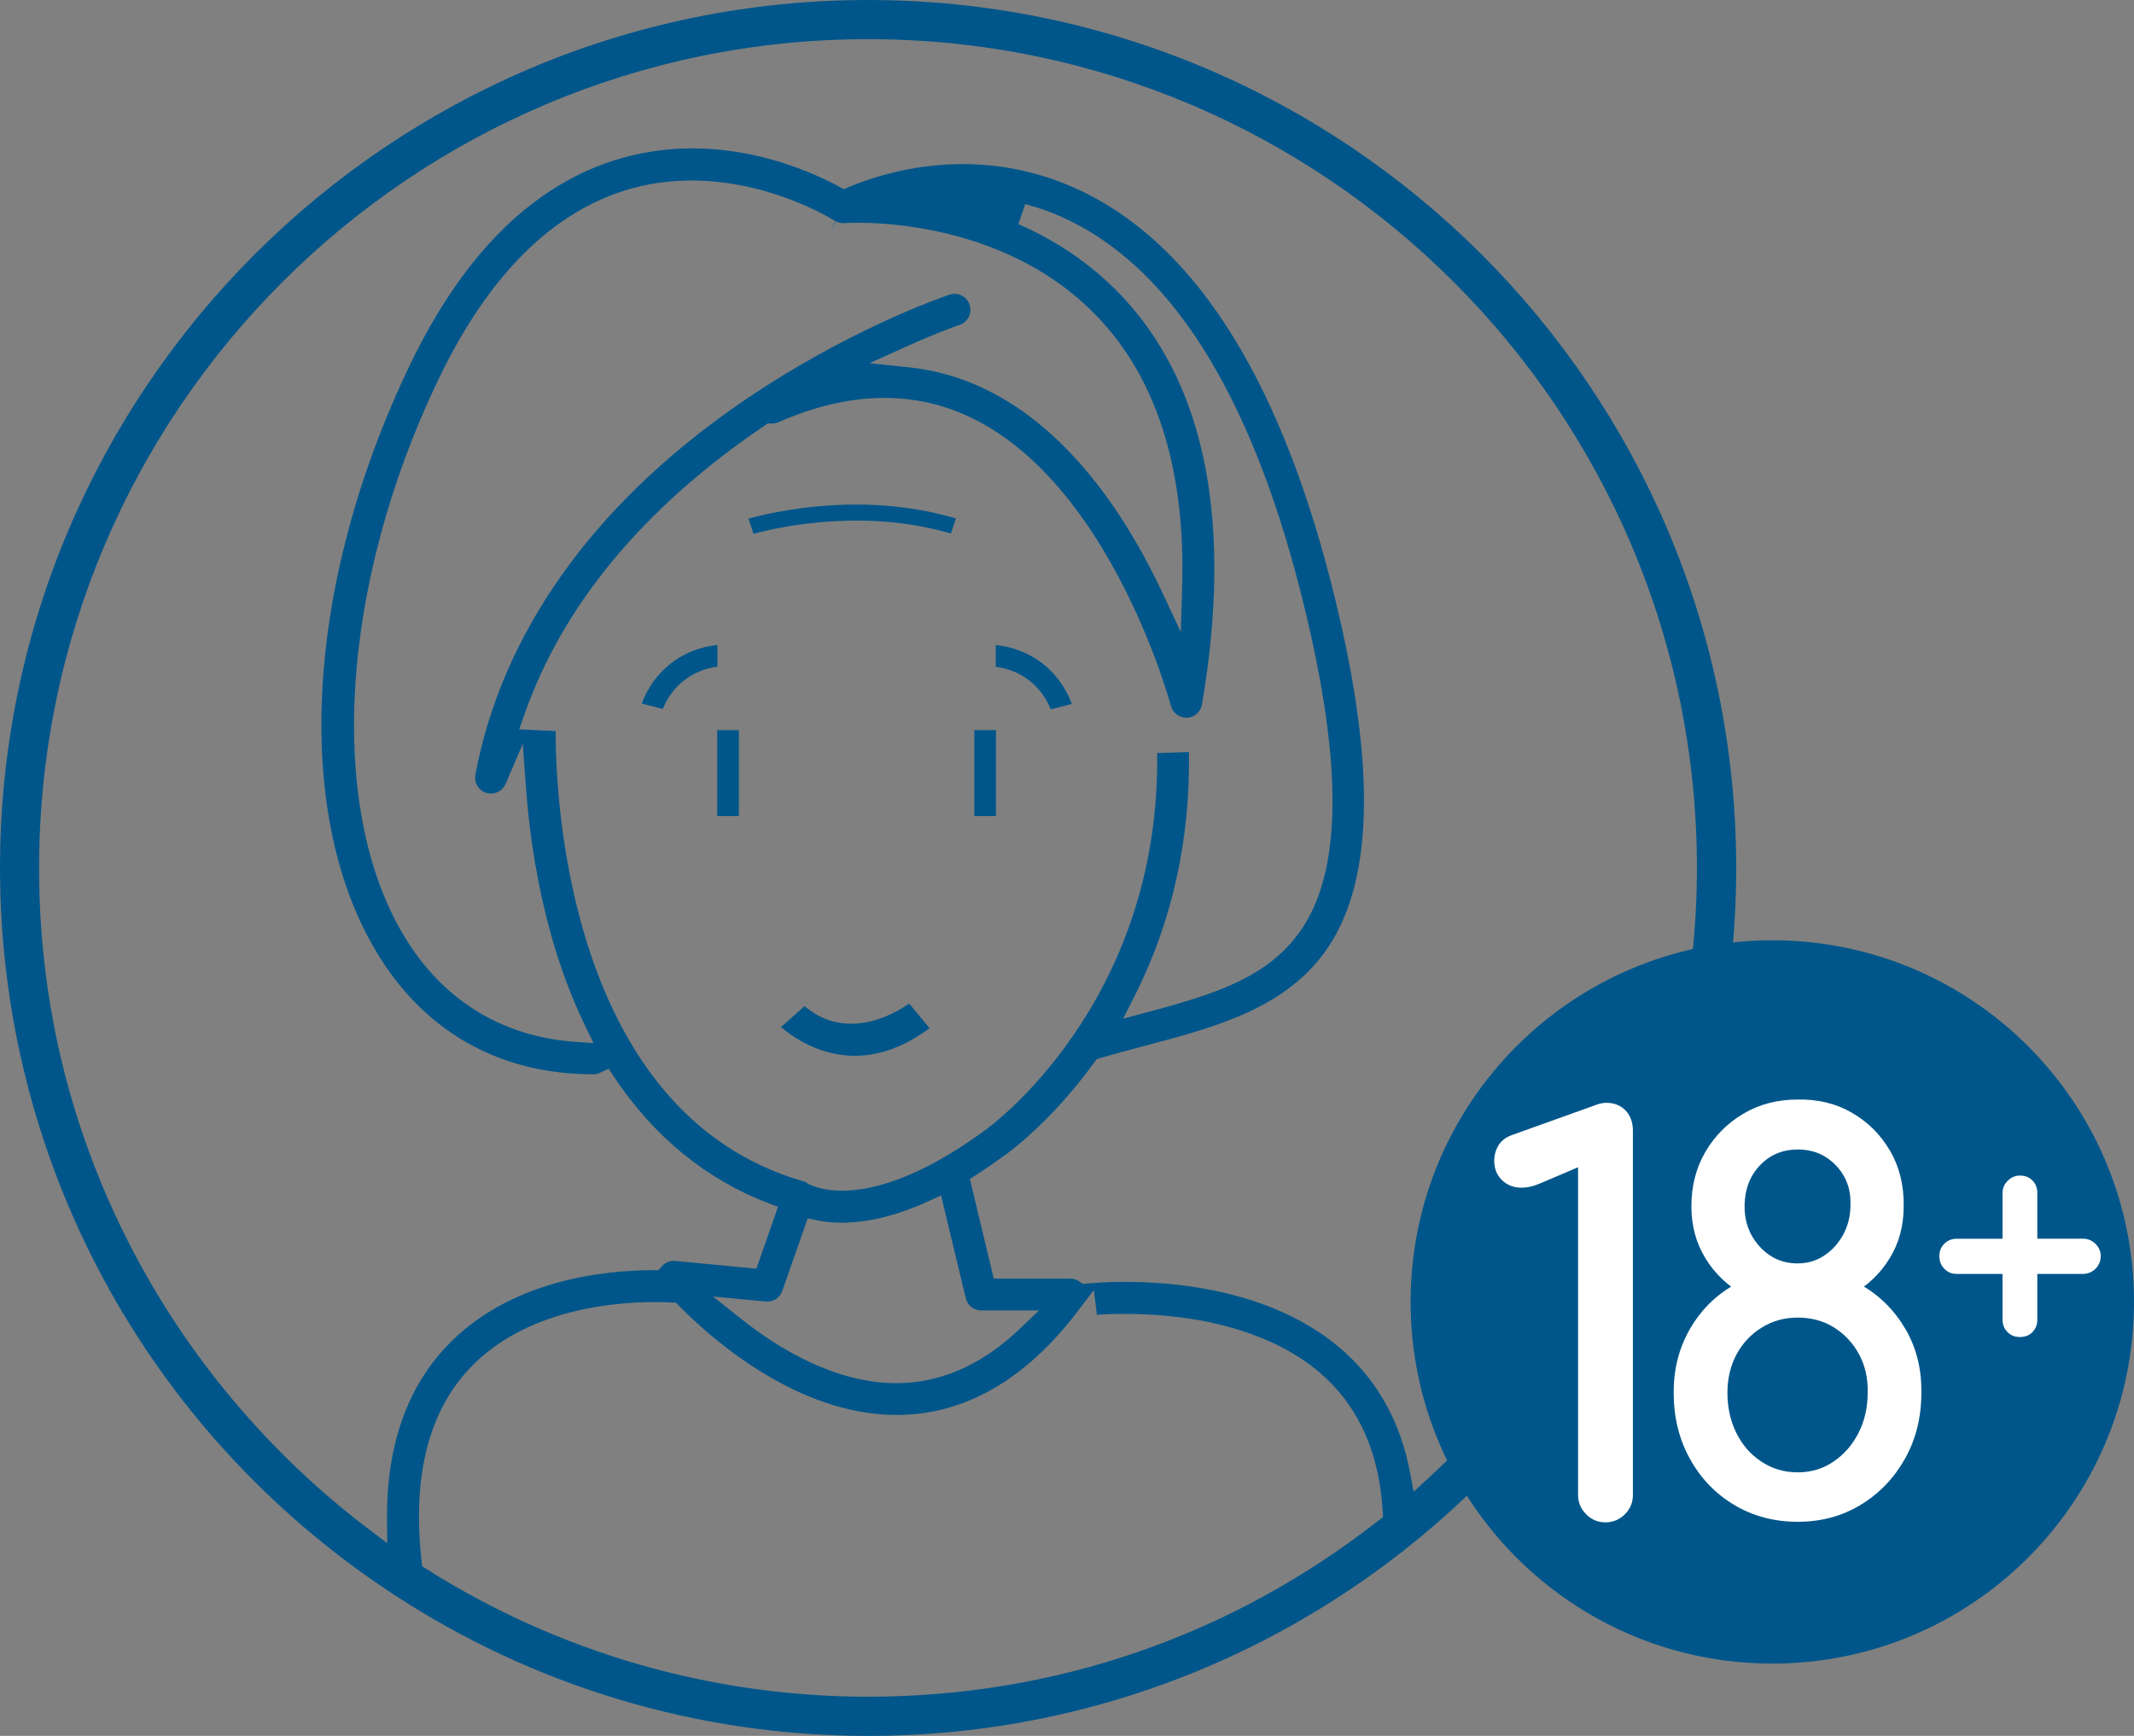 <svg width="59" height="48" viewBox="0 0 59 48" fill="none" xmlns="http://www.w3.org/2000/svg">
<rect x="0" y="0" width="59" height="48" fill="#808080" stroke="none"/>
<g clip-path="url(#clip0_294_3373)">
<path d="M19.835 18.437V17.834C18.866 17.935 18.083 18.542 17.742 19.454L18.325 19.604C18.589 18.953 19.137 18.527 19.835 18.435V18.437Z" fill="#00568A"/>
<path d="M20.428 20.189H19.83V22.564H20.428V20.189Z" fill="#00568A"/>
<path d="M27.53 17.834V18.437C28.232 18.529 28.786 18.957 29.05 19.614L29.634 19.464C29.292 18.547 28.505 17.937 27.53 17.835V17.834Z" fill="#00568A"/>
<path d="M27.536 20.189H26.938V22.564H27.536V20.189Z" fill="#00568A"/>
<path d="M22.244 27.82L21.592 28.401C21.935 28.691 22.671 29.194 23.633 29.194C24.322 29.194 25.017 28.937 25.7 28.43L25.137 27.748C24.314 28.324 23.169 28.616 22.244 27.82Z" fill="#00568A"/>
<path d="M24.001 0C10.766 0 0 10.766 0 24.001C0 32.065 4.027 39.546 10.778 44.019L10.83 44.053C14.748 46.635 19.303 48 24.001 48C37.234 48 48.002 37.234 48.002 23.999C48.002 10.764 37.234 0 24.001 0ZM38.115 42.042C34.048 45.23 29.167 46.916 24.001 46.916C19.668 46.916 15.446 45.695 11.791 43.385L11.672 43.31L11.656 43.17C11.396 40.854 11.838 39.067 12.967 37.856C14.729 35.966 17.702 35.969 18.573 36.016L18.687 36.022L18.767 36.102C19.661 37.011 22.036 39.125 24.787 39.125C24.844 39.125 24.902 39.125 24.96 39.123C26.77 39.064 28.401 38.096 29.805 36.246L30.242 35.67L30.326 36.354C30.73 36.328 31.519 36.302 32.44 36.403C34.198 36.598 35.642 37.174 36.617 38.068C37.596 38.967 38.139 40.222 38.228 41.795L38.237 41.948L38.117 42.043L38.115 42.042ZM23.111 6.121C23.13 6.131 23.153 6.14 23.177 6.148L23.193 6.153C23.237 6.167 23.29 6.172 23.34 6.17C23.376 6.167 27.709 5.857 30.468 8.894C32.034 10.618 32.78 13.093 32.683 16.251L32.647 17.478L32.126 16.366C31.229 14.453 29.653 11.927 27.244 10.763C26.565 10.434 25.849 10.231 25.118 10.155L24.04 10.043L25.029 9.596C25.94 9.184 26.524 8.985 26.53 8.983C26.76 8.907 26.885 8.656 26.808 8.427C26.772 8.316 26.693 8.225 26.587 8.172C26.481 8.119 26.363 8.111 26.251 8.149C26.135 8.187 23.384 9.118 20.378 11.209C16.371 13.997 13.87 17.529 13.143 21.423C13.098 21.662 13.255 21.892 13.494 21.936C13.697 21.973 13.898 21.865 13.978 21.677L14.453 20.57L14.541 21.772C14.644 23.177 14.871 24.526 15.217 25.781C15.475 26.716 15.802 27.594 16.188 28.387L16.41 28.843L15.903 28.808C13.922 28.668 12.313 27.7 11.248 26.006C9.017 22.461 9.37 16.223 12.125 10.483C13.513 7.592 15.302 5.821 17.444 5.217C20.337 4.403 22.967 6.036 23.065 6.098L23.099 6.115L22.976 6.382L23.112 6.123L23.111 6.121ZM15.365 20.214L14.355 20.168L14.484 19.796C15.546 16.742 17.786 14.038 21.146 11.763L21.225 11.709L21.322 11.713C21.392 11.713 21.458 11.704 21.516 11.678C23.458 10.822 25.254 10.779 26.858 11.553C30.73 13.422 32.356 19.457 32.372 19.517C32.424 19.717 32.611 19.85 32.818 19.847C33.023 19.838 33.198 19.684 33.232 19.481C34.072 14.528 33.361 10.767 31.122 8.301C30.315 7.414 29.318 6.706 28.154 6.196L28.346 5.643C28.684 5.733 29.014 5.847 29.324 5.985C32.299 7.298 34.526 10.772 35.944 16.312C37.102 20.838 37.139 23.875 36.052 25.591C35.171 26.984 33.688 27.467 31.686 27.997L31.051 28.166L31.349 27.581C32.397 25.524 32.909 23.243 32.872 20.794L31.993 20.824C32.087 27.783 27.298 31.208 27.248 31.242L27.232 31.254C25.375 32.616 24.076 32.924 23.279 32.924C22.769 32.924 22.466 32.796 22.357 32.74L22.326 32.724L22.281 32.686L22.196 32.661C15.663 30.764 15.358 21.941 15.362 20.212L15.365 20.214ZM21.628 35.695L22.331 33.689L22.583 33.742C22.8 33.787 23.03 33.814 23.275 33.809C24.007 33.809 24.82 33.605 25.694 33.204L26.018 33.054L26.701 35.898C26.75 36.096 26.924 36.236 27.13 36.236H28.726L28.198 36.74C27.198 37.697 26.1 38.203 24.936 38.243C24.885 38.244 24.834 38.246 24.782 38.246C23.087 38.246 21.517 37.284 20.485 36.464L19.712 35.85L21.172 35.989C21.372 36.01 21.562 35.887 21.63 35.696L21.628 35.695ZM39.473 40.889L39.083 41.247L38.986 40.727C38.737 39.386 38.14 38.274 37.211 37.419C34.761 35.17 30.812 35.418 30.046 35.491L29.937 35.501L29.848 35.438C29.771 35.384 29.683 35.355 29.593 35.355H27.476L26.814 32.6L26.99 32.487C27.244 32.324 27.5 32.148 27.751 31.965C27.887 31.869 29.065 31.022 30.261 29.367L30.32 29.286L30.417 29.258C30.846 29.132 31.285 29.015 31.655 28.917C33.595 28.405 35.599 27.877 36.725 26.185C38.016 24.248 38.038 20.948 36.796 16.095C35.303 10.266 32.902 6.59 29.656 5.171C26.907 3.969 24.408 4.774 23.461 5.175L23.331 5.231L23.206 5.164C22.302 4.674 19.909 3.615 17.221 4.363C14.817 5.033 12.835 6.963 11.329 10.1C8.402 16.197 8.078 22.623 10.501 26.473C11.83 28.587 13.874 29.706 16.408 29.706C16.471 29.706 16.534 29.691 16.597 29.66L16.827 29.55L16.968 29.763C18.072 31.425 19.511 32.605 21.244 33.27L21.51 33.372L20.912 35.08L18.667 34.866C18.526 34.853 18.385 34.912 18.293 35.02L18.205 35.121H18.07C16.667 35.123 14.056 35.401 12.326 37.249C11.22 38.431 10.674 40.052 10.7 42.072L10.707 42.671L10.229 42.31C7.451 40.216 5.149 37.477 3.573 34.39C1.919 31.151 1.081 27.656 1.081 24.002C1.083 11.364 11.364 1.083 24.001 1.083C36.637 1.083 46.916 11.364 46.916 23.999C46.916 30.395 44.203 36.551 39.473 40.889Z" fill="#00568A"/>
<path d="M20.833 14.759C21.62 14.55 23.926 14.06 26.29 14.753L26.429 14.336C23.917 13.592 21.503 14.12 20.693 14.34L20.833 14.759Z" fill="#00568A"/>
</g>
<path d="M49 46C54.523 46 59 41.523 59 36C59 30.477 54.523 26 49 26C43.477 26 39 30.477 39 36C39 41.523 43.477 46 49 46Z" fill="#00568A"/>
<path d="M44.374 42.094C44.175 42.094 44.002 42.02 43.853 41.871C43.704 41.722 43.63 41.544 43.63 41.337V32.276L42.546 32.737C42.377 32.806 42.218 32.841 42.069 32.841C41.851 32.841 41.671 32.772 41.527 32.633C41.384 32.494 41.312 32.316 41.312 32.099C41.312 31.94 41.352 31.797 41.431 31.668C41.511 31.539 41.635 31.445 41.803 31.385L44.121 30.554C44.17 30.534 44.22 30.519 44.27 30.509C44.319 30.499 44.364 30.494 44.403 30.494C44.632 30.494 44.812 30.567 44.946 30.709C45.079 30.851 45.146 31.038 45.146 31.266V41.339C45.146 41.547 45.071 41.725 44.922 41.873C44.774 42.021 44.59 42.096 44.372 42.096L44.374 42.094Z" fill="white"/>
<path d="M49.705 42.079C49.052 42.079 48.465 41.924 47.944 41.611C47.424 41.299 47.016 40.874 46.72 40.334C46.422 39.795 46.273 39.186 46.273 38.514C46.273 37.841 46.422 37.274 46.72 36.753C47.017 36.234 47.425 35.824 47.944 35.529C48.464 35.233 49.052 35.082 49.705 35.082C50.358 35.082 50.943 35.231 51.457 35.529C51.971 35.826 52.381 36.234 52.683 36.753C52.986 37.274 53.131 37.861 53.121 38.514C53.121 39.186 52.971 39.795 52.669 40.334C52.366 40.874 51.958 41.299 51.442 41.611C50.926 41.924 50.348 42.079 49.705 42.079ZM49.705 36.166C49.14 36.166 48.637 36.043 48.197 35.795C47.756 35.547 47.407 35.213 47.15 34.791C46.892 34.37 46.763 33.892 46.763 33.358C46.763 32.795 46.892 32.291 47.15 31.851C47.407 31.41 47.756 31.059 48.197 30.796C48.639 30.534 49.141 30.403 49.705 30.403C50.27 30.393 50.773 30.517 51.212 30.775C51.654 31.033 52.002 31.383 52.26 31.829C52.518 32.276 52.642 32.785 52.632 33.36C52.632 33.895 52.503 34.373 52.245 34.793C51.987 35.215 51.639 35.548 51.197 35.796C50.756 36.044 50.259 36.168 49.705 36.168V36.166ZM49.705 40.712C50.072 40.712 50.401 40.613 50.693 40.414C50.986 40.216 51.216 39.952 51.384 39.619C51.553 39.287 51.637 38.919 51.637 38.512C51.647 38.115 51.568 37.762 51.399 37.449C51.23 37.137 51.001 36.891 50.708 36.707C50.416 36.524 50.082 36.433 49.705 36.433C49.328 36.433 49.007 36.524 48.71 36.707C48.412 36.891 48.179 37.138 48.012 37.449C47.844 37.762 47.759 38.115 47.759 38.512C47.759 38.909 47.84 39.287 48.004 39.619C48.168 39.952 48.397 40.216 48.695 40.414C48.992 40.613 49.328 40.712 49.705 40.712ZM49.705 34.934C49.983 34.934 50.23 34.859 50.447 34.71C50.665 34.562 50.839 34.367 50.968 34.124C51.097 33.881 51.161 33.611 51.161 33.314C51.171 33.016 51.111 32.755 50.983 32.527C50.854 32.299 50.68 32.119 50.462 31.985C50.244 31.851 49.991 31.785 49.705 31.785C49.288 31.785 48.943 31.928 48.665 32.216C48.388 32.504 48.244 32.869 48.234 33.315C48.224 33.762 48.359 34.142 48.642 34.459C48.925 34.776 49.278 34.935 49.705 34.935V34.934Z" fill="white"/>
<path d="M55.846 36.97C55.707 36.97 55.593 36.926 55.502 36.833C55.411 36.742 55.365 36.627 55.365 36.489V35.225H54.1C53.961 35.225 53.847 35.179 53.756 35.083C53.665 34.989 53.619 34.873 53.619 34.734C53.619 34.595 53.665 34.481 53.756 34.39C53.847 34.299 53.963 34.253 54.1 34.253H55.365V32.989C55.365 32.856 55.413 32.744 55.51 32.648C55.608 32.554 55.718 32.506 55.846 32.506C55.991 32.506 56.107 32.552 56.194 32.643C56.282 32.734 56.327 32.85 56.327 32.987V34.251H57.591C57.723 34.251 57.837 34.298 57.935 34.394C58.032 34.488 58.08 34.602 58.08 34.734C58.08 34.866 58.031 34.989 57.935 35.083C57.837 35.177 57.723 35.225 57.591 35.225H56.327V36.489C56.327 36.628 56.282 36.742 56.194 36.833C56.107 36.924 55.989 36.97 55.846 36.97Z" fill="white"/>
<defs>
<clipPath id="clip0_294_3373">
<rect width="48" height="48" fill="white"/>
</clipPath>
</defs>
</svg>
